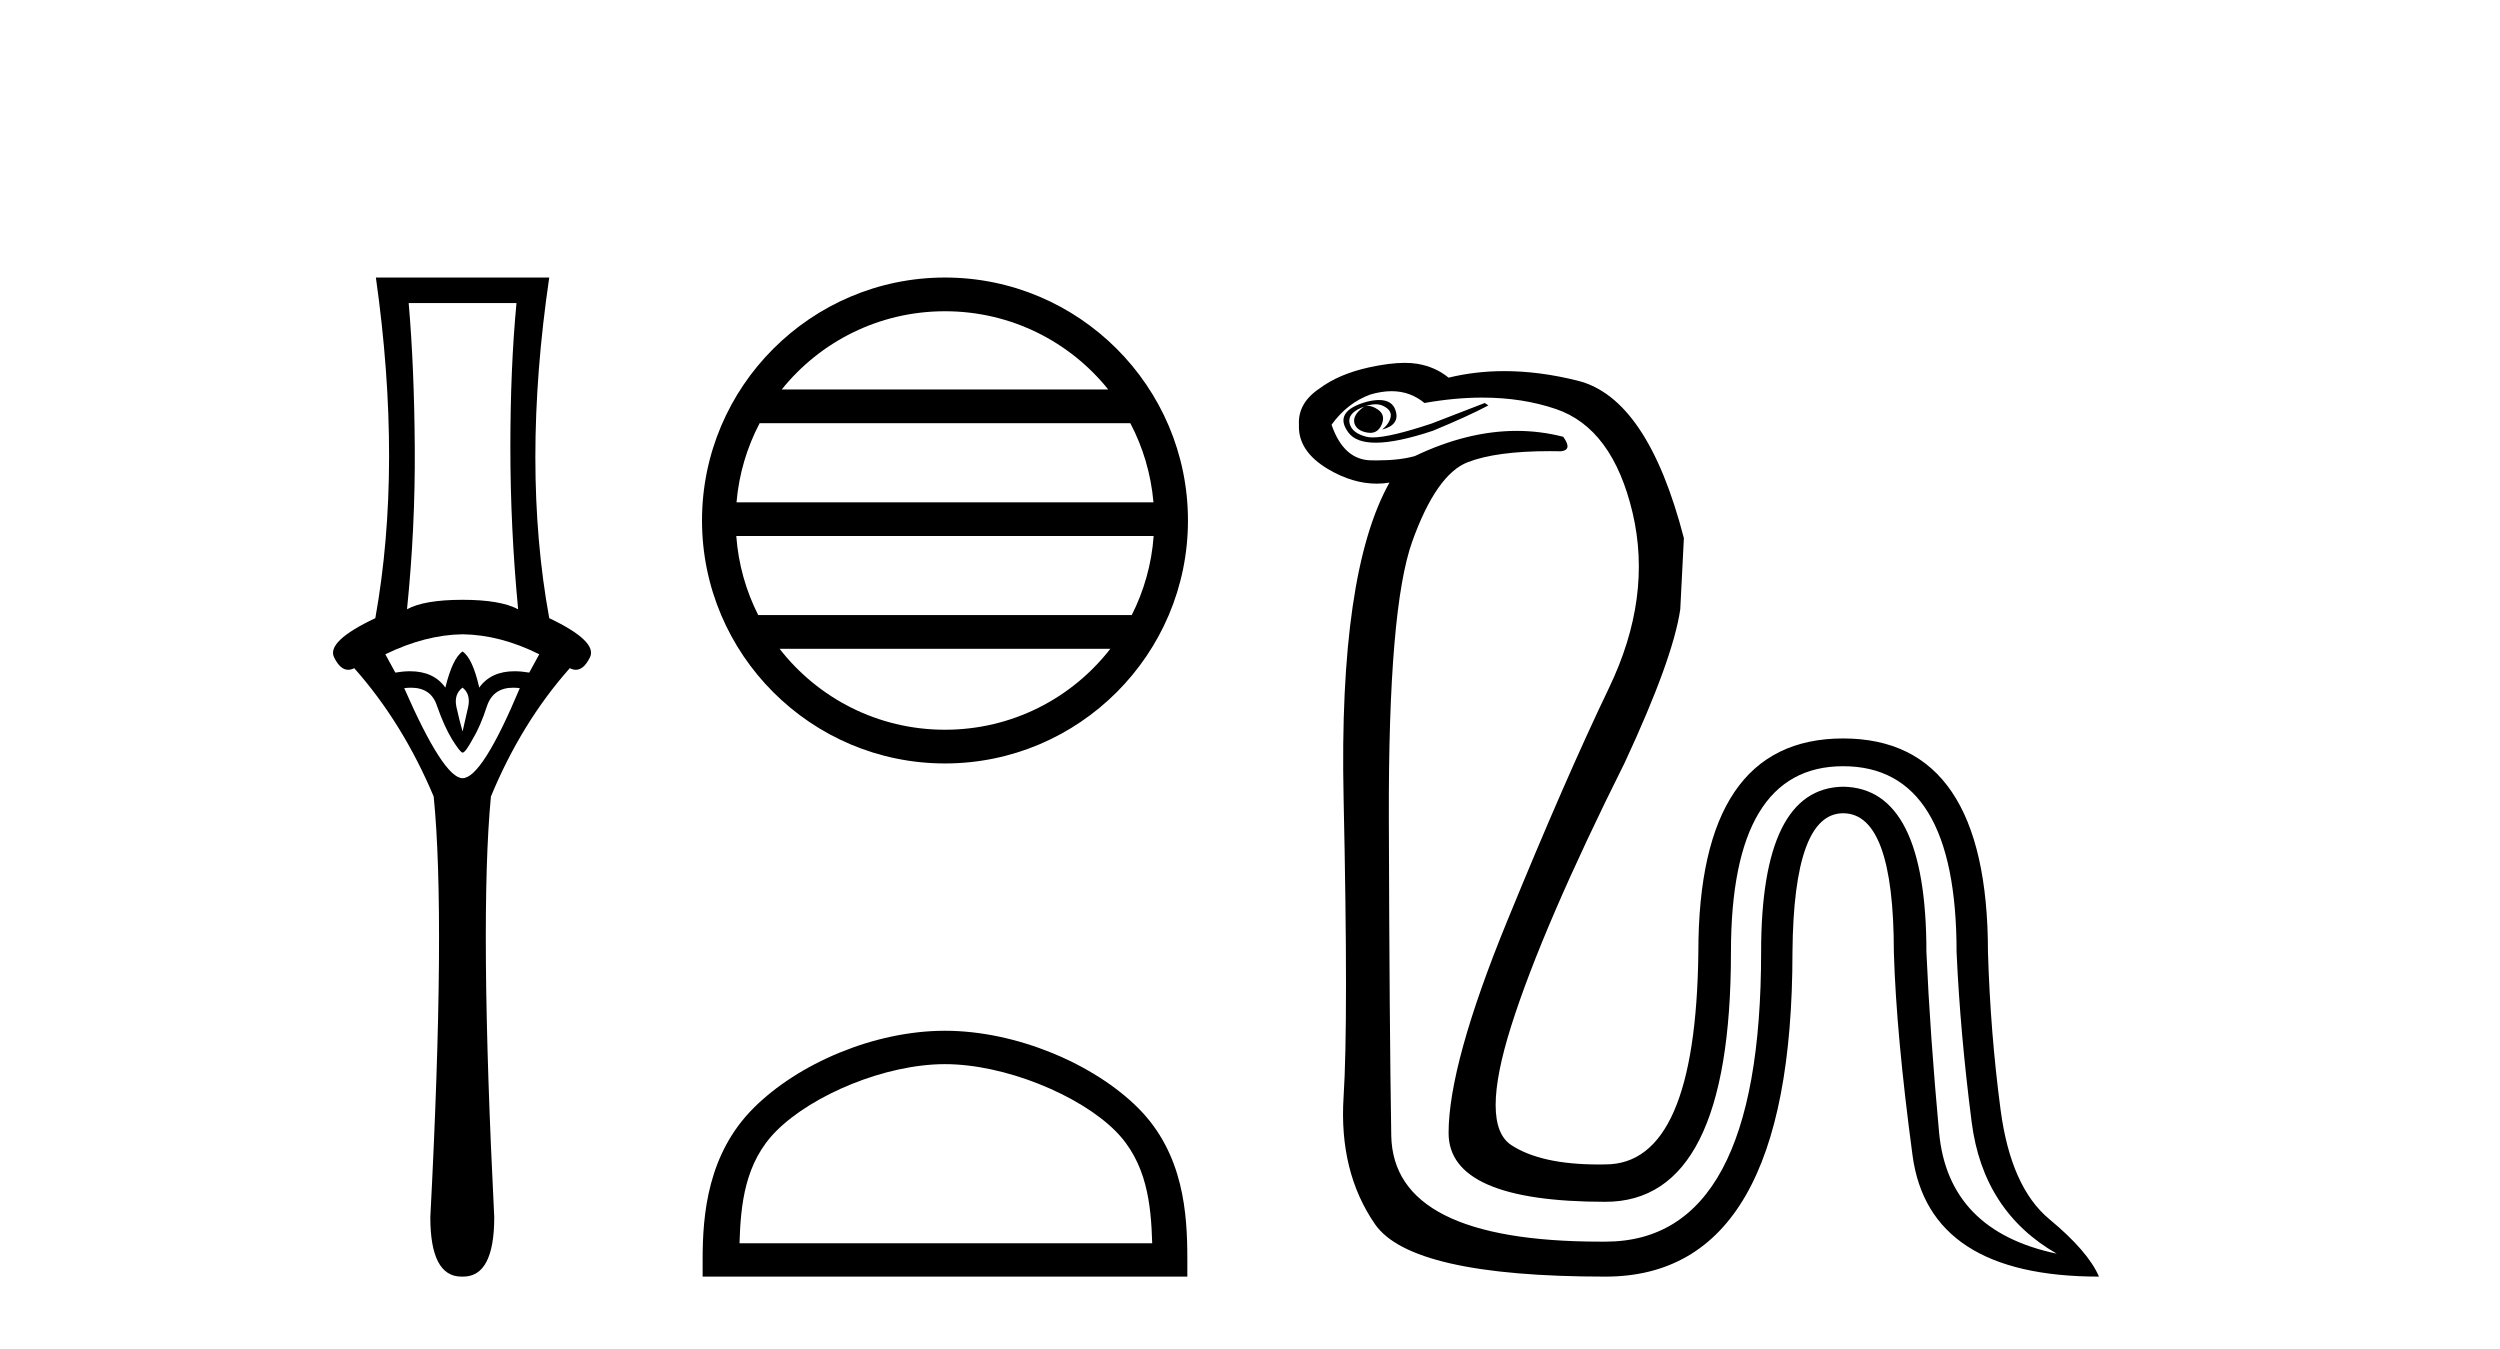 <?xml version='1.0' encoding='UTF-8' standalone='yes'?><svg xmlns='http://www.w3.org/2000/svg' xmlns:xlink='http://www.w3.org/1999/xlink' width='76.0' height='41.0' ><path d='M 15.701 9.214 Q 15.515 11.173 15.515 13.606 Q 15.515 16.038 15.751 18.522 Q 15.211 18.234 14.062 18.234 Q 12.897 18.234 12.373 18.522 Q 12.626 16.038 12.609 13.606 Q 12.593 11.173 12.424 9.214 ZM 14.062 19.282 Q 15.211 19.299 16.393 19.89 L 16.089 20.447 Q 15.85 20.406 15.642 20.406 Q 14.923 20.406 14.569 20.903 Q 14.366 20.008 14.062 19.805 Q 13.758 20.008 13.539 20.903 Q 13.185 20.406 12.465 20.406 Q 12.257 20.406 12.018 20.447 L 11.714 19.89 Q 12.93 19.299 14.062 19.282 ZM 14.062 20.903 Q 14.316 21.106 14.231 21.495 Q 14.147 21.883 14.062 22.238 Q 13.961 21.883 13.876 21.495 Q 13.792 21.106 14.062 20.903 ZM 15.601 20.906 Q 15.696 20.906 15.802 20.92 Q 14.653 23.657 14.062 23.657 Q 13.488 23.657 12.288 20.92 Q 12.397 20.906 12.494 20.906 Q 13.11 20.906 13.285 21.461 Q 13.505 22.086 13.741 22.474 Q 13.995 22.88 14.062 22.88 Q 14.147 22.88 14.366 22.474 Q 14.603 22.086 14.805 21.461 Q 14.995 20.906 15.601 20.906 ZM 11.427 8.437 Q 12.238 14.18 11.41 18.792 Q 9.907 19.501 10.16 19.991 Q 10.345 20.362 10.585 20.362 Q 10.673 20.362 10.768 20.312 Q 12.238 21.968 13.184 24.214 Q 13.555 27.914 13.082 37.002 Q 13.082 38.809 14.028 38.809 Q 14.036 38.809 14.045 38.809 L 14.062 38.809 Q 14.071 38.809 14.08 38.809 Q 15.025 38.809 15.025 37.002 Q 14.569 27.914 14.924 24.214 Q 15.853 21.968 17.322 20.312 Q 17.418 20.362 17.505 20.362 Q 17.745 20.362 17.931 19.991 Q 18.184 19.501 16.697 18.792 Q 15.853 14.18 16.697 8.437 Z' style='fill:#000000;stroke:none' /><path d='M 28.727 9.462 C 30.736 9.462 32.525 10.389 33.69 11.84 L 23.765 11.84 C 24.93 10.389 26.719 9.462 28.727 9.462 ZM 34.362 12.865 C 34.745 13.594 34.991 14.407 35.065 15.27 L 22.39 15.27 C 22.464 14.407 22.71 13.594 23.093 12.865 ZM 35.071 16.295 C 35.009 17.155 34.775 17.968 34.405 18.699 L 23.05 18.699 C 22.68 17.968 22.446 17.155 22.383 16.295 ZM 33.754 19.724 C 32.591 21.221 30.773 22.184 28.727 22.184 C 26.681 22.184 24.864 21.221 23.7 19.724 ZM 28.727 8.437 C 24.656 8.437 21.341 11.752 21.341 15.823 C 21.341 19.895 24.656 23.209 28.727 23.209 C 32.799 23.209 36.114 19.895 36.114 15.823 C 36.114 11.752 32.799 8.437 28.727 8.437 Z' style='fill:#000000;stroke:none' /><path d='M 28.727 32.35 C 30.54 32.35 32.808 33.281 33.906 34.378 C 34.866 35.339 34.992 36.612 35.027 37.795 L 22.481 37.795 C 22.517 36.612 22.642 35.339 23.603 34.378 C 24.7 33.281 26.915 32.35 28.727 32.35 ZM 28.727 31.335 C 26.578 31.335 24.264 32.329 22.909 33.684 C 21.518 35.075 21.36 36.906 21.36 38.275 L 21.36 38.809 L 36.095 38.809 L 36.095 38.275 C 36.095 36.906 35.99 35.075 34.6 33.684 C 33.244 32.329 30.877 31.335 28.727 31.335 Z' style='fill:#000000;stroke:none' /><path d='M 41.587 12.339 C 41.546 12.339 41.507 12.346 41.469 12.361 C 41.225 12.533 41.127 12.704 41.176 12.875 C 41.225 13.022 41.353 13.113 41.561 13.15 C 41.594 13.156 41.625 13.159 41.655 13.159 C 41.813 13.159 41.929 13.076 42.001 12.912 C 42.087 12.716 42.05 12.563 41.891 12.453 C 41.781 12.377 41.68 12.339 41.587 12.339 ZM 41.923 12.161 C 41.813 12.161 41.686 12.179 41.542 12.215 C 40.858 12.41 40.674 12.722 40.992 13.15 C 41.145 13.355 41.421 13.458 41.821 13.458 C 42.255 13.458 42.834 13.337 43.56 13.095 C 44.269 12.802 44.832 12.545 45.247 12.325 L 45.137 12.251 L 43.523 12.875 C 42.677 13.157 42.08 13.298 41.732 13.298 C 41.657 13.298 41.594 13.291 41.542 13.278 C 41.249 13.205 41.078 13.071 41.029 12.875 C 40.98 12.679 41.096 12.52 41.377 12.398 C 41.543 12.326 41.689 12.29 41.817 12.29 C 41.906 12.29 41.986 12.308 42.056 12.343 C 42.227 12.429 42.301 12.539 42.276 12.673 C 42.252 12.808 42.166 12.936 42.019 13.058 C 42.386 12.961 42.521 12.765 42.423 12.471 C 42.354 12.264 42.187 12.161 41.923 12.161 ZM 42.302 11.892 C 42.682 11.892 43.016 12.012 43.303 12.251 C 43.921 12.142 44.508 12.087 45.065 12.087 C 45.875 12.087 46.62 12.203 47.302 12.435 C 48.451 12.826 49.227 13.878 49.631 15.589 C 50.034 17.301 49.796 19.074 48.916 20.908 C 48.035 22.742 47.002 25.108 45.816 28.006 C 44.63 30.904 44.037 33.05 44.037 34.444 C 44.037 35.838 45.626 36.535 48.806 36.535 C 51.349 36.535 52.621 34.004 52.621 28.942 C 52.621 25.176 53.758 23.293 56.032 23.293 C 58.331 23.293 59.48 25.176 59.48 28.942 C 59.553 30.58 59.706 32.304 59.939 34.114 C 60.171 35.924 61.033 37.256 62.525 38.112 C 60.324 37.648 59.132 36.419 58.948 34.426 C 58.765 32.433 58.636 30.605 58.563 28.942 C 58.563 25.616 57.719 23.941 56.032 23.916 C 54.369 23.941 53.538 25.616 53.538 28.942 C 53.538 34.811 51.96 37.746 48.806 37.746 C 48.758 37.746 48.71 37.746 48.663 37.746 C 44.454 37.746 42.331 36.67 42.294 34.517 C 42.258 32.341 42.233 29.125 42.221 24.87 C 42.209 20.615 42.447 17.809 42.936 16.451 C 43.425 15.094 43.988 14.293 44.624 14.049 C 45.202 13.826 46.032 13.715 47.116 13.715 C 47.224 13.715 47.335 13.716 47.448 13.719 C 47.693 13.694 47.717 13.547 47.522 13.278 C 47.059 13.159 46.588 13.099 46.107 13.099 C 45.113 13.099 44.081 13.354 43.01 13.865 C 42.705 13.952 42.319 13.996 41.85 13.996 C 41.792 13.996 41.732 13.995 41.671 13.994 C 41.121 13.982 40.723 13.621 40.479 12.912 C 40.797 12.471 41.188 12.166 41.653 11.995 C 41.882 11.927 42.099 11.892 42.302 11.892 ZM 42.703 11.031 C 42.399 11.031 42.036 11.077 41.616 11.169 C 41.004 11.304 40.503 11.518 40.112 11.811 C 39.672 12.105 39.464 12.471 39.488 12.912 C 39.464 13.45 39.763 13.902 40.387 14.269 C 40.879 14.558 41.368 14.703 41.852 14.703 C 41.982 14.703 42.111 14.693 42.239 14.672 L 42.239 14.672 C 41.212 16.506 40.748 19.698 40.845 24.246 C 40.943 28.795 40.943 31.827 40.845 33.344 C 40.748 34.86 41.066 36.15 41.799 37.214 C 42.533 38.277 44.868 38.809 48.806 38.809 C 52.596 38.809 54.491 35.52 54.491 28.942 C 54.516 26.129 55.029 24.723 56.032 24.723 C 57.059 24.723 57.573 26.129 57.573 28.942 C 57.622 30.605 57.811 32.665 58.141 35.123 C 58.471 37.58 60.36 38.809 63.809 38.809 C 63.589 38.296 63.087 37.715 62.305 37.067 C 61.522 36.419 61.027 35.312 60.819 33.747 C 60.611 32.182 60.483 30.58 60.434 28.942 C 60.434 24.613 58.967 22.449 56.032 22.449 C 53.097 22.449 51.63 24.613 51.63 28.942 C 51.581 33.246 50.64 35.398 48.806 35.398 C 48.735 35.399 48.665 35.4 48.597 35.4 C 47.429 35.4 46.545 35.204 45.944 34.811 C 45.309 34.395 45.309 33.185 45.944 31.179 C 46.58 29.174 47.73 26.509 49.392 23.183 C 50.371 21.08 50.933 19.527 51.08 18.524 L 51.19 16.36 C 50.456 13.523 49.38 11.927 47.962 11.573 C 47.186 11.379 46.443 11.282 45.732 11.282 C 45.145 11.282 44.579 11.348 44.037 11.481 C 43.768 11.261 43.45 11.12 43.083 11.059 C 42.968 11.04 42.842 11.031 42.703 11.031 Z' style='fill:#000000;stroke:none' /></svg>